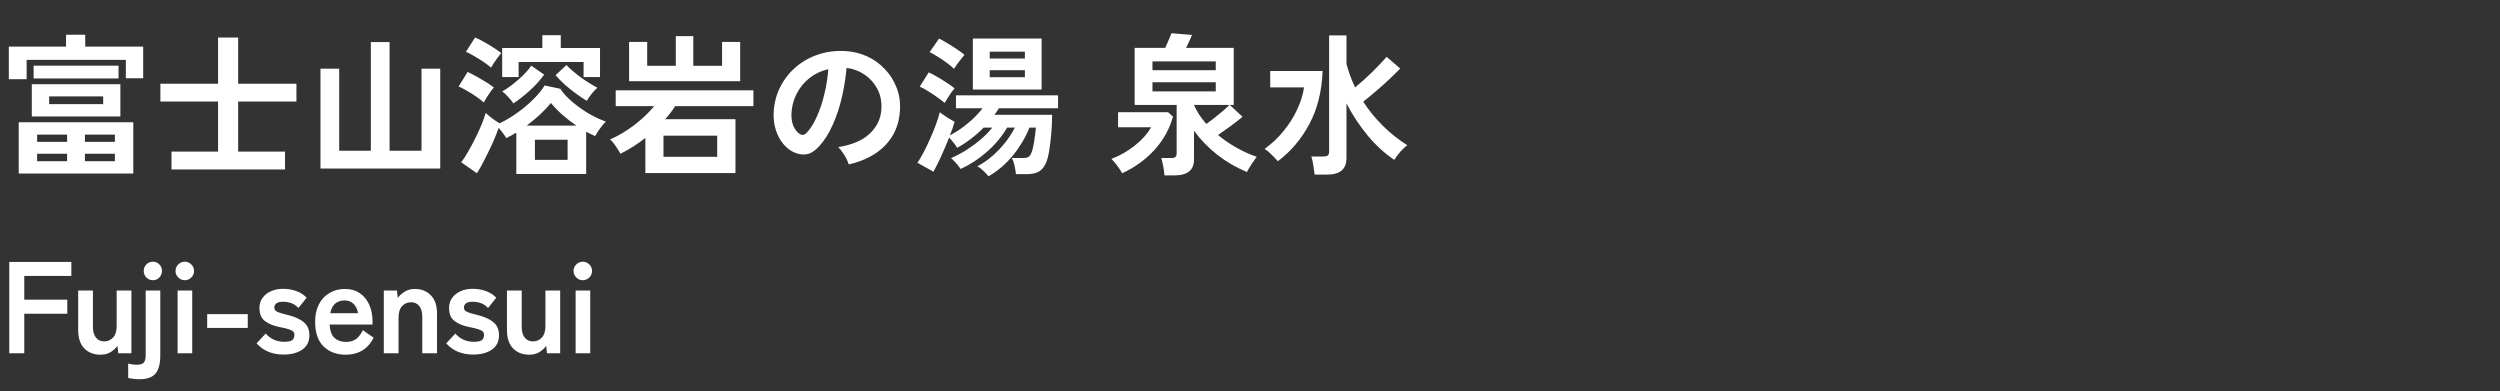 <svg width="460" height="72" viewBox="0 0 460 72" fill="none" xmlns="http://www.w3.org/2000/svg">
<rect x="0" y="0" width="460" height="72" fill="#333333" stroke="none"/>
<path d="M3.444 31.932V22.496H24.528V31.932H3.444ZM5.852 21.432V15.496H22.148V21.432H5.852ZM1.624 14.572V8.58H12.152V6.396H15.68V8.58H26.348V14.404H23.156V11.016H4.9V14.572H1.624ZM6.188 14.432V12.08H21.812V14.432H6.188ZM9.044 19.164H18.984V17.736H9.044V19.164ZM6.832 29.664H12.348V28.292H6.832V29.664ZM15.624 29.664H21.14V28.292H15.624V29.664ZM6.832 26.108H12.348V24.764H6.832V26.108ZM15.624 26.108H21.14V24.764H15.624V26.108ZM31.556 31.176V27.9H40.124V18.688H29.512V15.412H40.124V6.9H43.82V15.412H54.544V18.688H43.82V27.9H52.444V31.176H31.556ZM58.968 31.008V12.64H62.412V27.732H68.236V7.74H71.68V27.732H77.56V12.64H81.004V31.008H58.968ZM95.004 32.016V24.4C94.369 24.792 93.753 25.128 93.156 25.408C92.988 25.109 92.773 24.792 92.512 24.456C92.251 24.101 91.999 23.793 91.756 23.532C91.457 24.391 91.075 25.343 90.608 26.388C90.141 27.415 89.656 28.413 89.152 29.384C88.667 30.355 88.2 31.185 87.752 31.876L84.868 29.86C85.297 29.3 85.727 28.637 86.156 27.872C86.604 27.107 87.033 26.304 87.444 25.464C87.873 24.605 88.256 23.775 88.592 22.972C88.928 22.151 89.189 21.423 89.376 20.788C89.525 20.937 89.749 21.133 90.048 21.376C90.347 21.619 90.664 21.861 91 22.104C91.355 22.347 91.663 22.543 91.924 22.692C93.063 22.151 94.183 21.479 95.284 20.676C96.404 19.873 97.393 19.033 98.252 18.156C99.129 17.26 99.783 16.448 100.212 15.72L103.096 16.336C103.544 17.045 104.216 17.792 105.112 18.576C106.008 19.36 107.016 20.097 108.136 20.788C109.275 21.46 110.395 21.992 111.496 22.384C111.291 22.552 111.057 22.795 110.796 23.112C110.553 23.429 110.311 23.765 110.068 24.12C109.844 24.456 109.657 24.764 109.508 25.044C109.228 24.913 108.948 24.783 108.668 24.652C108.407 24.503 108.136 24.363 107.856 24.232V32.016H95.004ZM92.4 14.18V8.832H99.792V6.48H103.18V8.832H110.404V14.18H107.38V11.408H95.424V14.18H92.4ZM98.42 29.412H104.44V25.716H98.42V29.412ZM94.472 19.024C94.229 18.651 93.903 18.249 93.492 17.82C93.1 17.372 92.736 17.045 92.4 16.84C93.016 16.485 93.66 16.047 94.332 15.524C95.023 14.983 95.676 14.413 96.292 13.816C96.908 13.2 97.393 12.621 97.748 12.08L100.128 13.732C99.381 14.759 98.485 15.748 97.44 16.7C96.395 17.633 95.405 18.408 94.472 19.024ZM107.968 18.548C107.371 18.193 106.727 17.764 106.036 17.26C105.345 16.756 104.664 16.215 103.992 15.636C103.339 15.039 102.751 14.441 102.228 13.844L104.216 11.968C104.963 12.733 105.859 13.499 106.904 14.264C107.949 15.011 108.957 15.636 109.928 16.14C109.629 16.383 109.275 16.756 108.864 17.26C108.472 17.764 108.173 18.193 107.968 18.548ZM89.012 18.856C88.695 18.557 88.265 18.221 87.724 17.848C87.183 17.456 86.613 17.092 86.016 16.756C85.419 16.401 84.877 16.121 84.392 15.916L86.044 13.228C86.865 13.62 87.715 14.077 88.592 14.6C89.488 15.104 90.244 15.599 90.86 16.084C90.711 16.252 90.505 16.523 90.244 16.896C90.001 17.251 89.759 17.615 89.516 17.988C89.292 18.343 89.124 18.632 89.012 18.856ZM90.356 12.444C90.02 12.145 89.581 11.809 89.04 11.436C88.499 11.063 87.929 10.708 87.332 10.372C86.753 10.017 86.221 9.737 85.736 9.532L87.416 6.9C87.92 7.105 88.461 7.376 89.04 7.712C89.637 8.029 90.216 8.375 90.776 8.748C91.355 9.103 91.84 9.439 92.232 9.756C92.083 9.924 91.877 10.185 91.616 10.54C91.355 10.895 91.103 11.249 90.86 11.604C90.636 11.959 90.468 12.239 90.356 12.444ZM96.908 23.112H106.064C105.168 22.515 104.319 21.861 103.516 21.152C102.713 20.443 101.995 19.705 101.36 18.94C100.837 19.612 100.184 20.312 99.4 21.04C98.616 21.768 97.785 22.459 96.908 23.112ZM118.748 31.848V25.38C117.273 26.537 115.743 27.508 114.156 28.292C113.969 27.919 113.689 27.461 113.316 26.92C112.961 26.379 112.607 25.959 112.252 25.66C113.745 25.007 115.211 24.139 116.648 23.056C118.085 21.973 119.327 20.797 120.372 19.528H113.288V16.616H138.628V19.528H124.236C123.975 19.939 123.685 20.349 123.368 20.76C123.069 21.152 122.743 21.544 122.388 21.936H135.324V31.848H118.748ZM115.752 14.936V7.712H119.084V12.108H124.348V6.648H127.568V12.108H132.86V7.712H136.192V14.936H115.752ZM122.08 28.852H131.964V24.96H122.08V28.852ZM156.156 30.252C156.081 29.953 155.941 29.599 155.736 29.188C155.531 28.777 155.288 28.385 155.008 28.012C154.747 27.62 154.485 27.303 154.224 27.06C156.781 26.668 158.723 25.837 160.048 24.568C161.392 23.28 162.101 21.768 162.176 20.032C162.251 18.651 161.999 17.419 161.42 16.336C160.841 15.253 160.048 14.376 159.04 13.704C158.051 13.032 156.959 12.631 155.764 12.5C155.615 14.236 155.335 16.009 154.924 17.82C154.513 19.631 153.953 21.329 153.244 22.916C152.553 24.503 151.704 25.847 150.696 26.948C149.931 27.769 149.184 28.245 148.456 28.376C147.747 28.507 146.991 28.404 146.188 28.068C145.404 27.732 144.713 27.2 144.116 26.472C143.519 25.744 143.061 24.885 142.744 23.896C142.427 22.888 142.296 21.815 142.352 20.676C142.445 18.977 142.847 17.428 143.556 16.028C144.265 14.609 145.217 13.387 146.412 12.36C147.607 11.333 148.979 10.559 150.528 10.036C152.077 9.513 153.729 9.299 155.484 9.392C156.903 9.467 158.237 9.784 159.488 10.344C160.739 10.904 161.831 11.679 162.764 12.668C163.716 13.639 164.444 14.768 164.948 16.056C165.471 17.344 165.685 18.753 165.592 20.284C165.461 22.841 164.565 24.988 162.904 26.724C161.243 28.441 158.993 29.617 156.156 30.252ZM147.056 24.596C147.261 24.745 147.476 24.82 147.7 24.82C147.924 24.82 148.148 24.708 148.372 24.484C149.044 23.812 149.66 22.86 150.22 21.628C150.799 20.396 151.275 19.005 151.648 17.456C152.04 15.907 152.292 14.329 152.404 12.724C151.116 13.023 149.968 13.564 148.96 14.348C147.971 15.132 147.187 16.084 146.608 17.204C146.029 18.305 145.703 19.519 145.628 20.844C145.591 21.721 145.703 22.487 145.964 23.14C146.244 23.775 146.608 24.26 147.056 24.596ZM181.888 32.436C181.645 32.137 181.328 31.801 180.936 31.428C180.544 31.055 180.18 30.775 179.844 30.588C180.852 30.065 181.795 29.412 182.672 28.628C183.568 27.844 184.361 27.004 185.052 26.108C185.761 25.193 186.321 24.316 186.732 23.476H185.304C184.389 25.063 183.176 26.528 181.664 27.872C180.171 29.197 178.537 30.271 176.764 31.092C176.652 30.924 176.484 30.7 176.26 30.42C176.055 30.159 175.831 29.907 175.588 29.664C175.364 29.403 175.159 29.216 174.972 29.104C175.961 28.675 176.932 28.161 177.884 27.564C178.836 26.948 179.713 26.295 180.516 25.604C181.337 24.895 182.028 24.185 182.588 23.476H180.992C180.264 24.223 179.48 24.913 178.64 25.548C177.819 26.183 176.979 26.733 176.12 27.2C175.971 26.939 175.747 26.621 175.448 26.248C175.168 25.875 174.897 25.567 174.636 25.324C174.188 26.444 173.703 27.583 173.18 28.74C172.657 29.879 172.181 30.831 171.752 31.596L168.812 29.944C169.204 29.365 169.605 28.684 170.016 27.9C170.427 27.097 170.819 26.267 171.192 25.408C171.584 24.531 171.929 23.681 172.228 22.86C172.527 22.039 172.76 21.301 172.928 20.648C173.283 20.928 173.731 21.245 174.272 21.6C174.813 21.936 175.271 22.207 175.644 22.412C175.551 22.767 175.429 23.159 175.28 23.588C175.131 23.999 174.963 24.437 174.776 24.904C175.933 24.307 177.035 23.569 178.08 22.692C179.144 21.815 180.049 20.891 180.796 19.92H175.896V17.54H194.684V19.92H183.792C183.661 20.125 183.531 20.331 183.4 20.536C183.269 20.723 183.129 20.919 182.98 21.124H193.592C193.592 21.665 193.573 22.319 193.536 23.084C193.499 23.849 193.433 24.652 193.34 25.492C193.265 26.313 193.163 27.097 193.032 27.844C192.92 28.572 192.771 29.179 192.584 29.664C192.248 30.56 191.8 31.176 191.24 31.512C190.699 31.867 189.924 32.044 188.916 32.044H186.928C186.891 31.577 186.807 31.055 186.676 30.476C186.545 29.897 186.377 29.431 186.172 29.076H188.216C188.645 29.076 188.972 29.02 189.196 28.908C189.42 28.777 189.616 28.516 189.784 28.124C189.915 27.807 190.036 27.368 190.148 26.808C190.26 26.229 190.353 25.632 190.428 25.016C190.521 24.4 190.577 23.887 190.596 23.476H189.42C188.692 25.287 187.684 26.985 186.396 28.572C185.108 30.159 183.605 31.447 181.888 32.436ZM179.004 16.476V7.096H191.66V16.476H179.004ZM173.824 18.94C173.488 18.641 173.049 18.305 172.508 17.932C171.967 17.54 171.407 17.167 170.828 16.812C170.249 16.439 169.717 16.149 169.232 15.944L170.884 13.312C171.369 13.536 171.901 13.816 172.48 14.152C173.059 14.488 173.628 14.843 174.188 15.216C174.748 15.571 175.233 15.916 175.644 16.252C175.495 16.42 175.289 16.681 175.028 17.036C174.785 17.391 174.552 17.745 174.328 18.1C174.104 18.455 173.936 18.735 173.824 18.94ZM175.532 12.668C175.215 12.351 174.795 11.996 174.272 11.604C173.749 11.212 173.199 10.839 172.62 10.484C172.041 10.111 171.519 9.812 171.052 9.588L172.788 7.096C173.217 7.301 173.721 7.581 174.3 7.936C174.897 8.291 175.485 8.664 176.064 9.056C176.643 9.429 177.109 9.775 177.464 10.092C177.315 10.26 177.109 10.512 176.848 10.848C176.587 11.165 176.335 11.492 176.092 11.828C175.849 12.164 175.663 12.444 175.532 12.668ZM182.112 14.208H188.58V12.92H182.112V14.208ZM182.112 10.764H188.58V9.504H182.112V10.764ZM214.264 32.268C214.226 31.801 214.152 31.251 214.04 30.616C213.928 30 213.806 29.487 213.676 29.076H215.468C215.86 29.076 216.13 29.011 216.28 28.88C216.429 28.749 216.504 28.507 216.504 28.152V19.304H208.776V8.804H214.404C214.609 8.375 214.814 7.908 215.02 7.404C215.244 6.881 215.421 6.452 215.552 6.116L219.332 6.424C219.22 6.704 219.061 7.068 218.856 7.516C218.65 7.964 218.445 8.393 218.24 8.804H227.004V19.304H226.276L228.628 21.488C228.086 21.955 227.396 22.496 226.556 23.112C225.716 23.728 224.904 24.307 224.12 24.848C225.165 25.707 226.294 26.481 227.508 27.172C228.74 27.863 229.981 28.423 231.232 28.852C230.933 29.263 230.606 29.729 230.252 30.252C229.916 30.775 229.645 31.241 229.44 31.652C227.461 30.831 225.632 29.767 223.952 28.46C222.29 27.135 220.872 25.669 219.696 24.064V29.3C219.696 30.327 219.397 31.073 218.8 31.54C218.221 32.025 217.325 32.268 216.112 32.268H214.264ZM206.48 31.876C206.274 31.484 205.966 31.017 205.556 30.476C205.164 29.935 204.809 29.524 204.492 29.244C206.041 28.647 207.469 27.835 208.776 26.808C210.101 25.763 211.109 24.633 211.8 23.42H205.724V20.648H214.936L215.832 21.46C215.197 23.737 214.058 25.781 212.416 27.592C210.773 29.384 208.794 30.812 206.48 31.876ZM212.052 16.812H223.7V15.132H212.052V16.812ZM212.052 12.92H223.7V11.296H212.052V12.92ZM221.964 22.804C222.468 22.449 222.99 22.057 223.532 21.628C224.073 21.199 224.586 20.779 225.072 20.368C225.557 19.957 225.94 19.603 226.22 19.304H219.696V19.332C219.957 19.911 220.274 20.499 220.648 21.096C221.04 21.675 221.478 22.244 221.964 22.804ZM241.9 32.128C241.844 31.661 241.76 31.092 241.648 30.42C241.554 29.767 241.433 29.225 241.284 28.796H243.44C243.832 28.796 244.112 28.74 244.28 28.628C244.466 28.497 244.56 28.245 244.56 27.872V6.508H247.752V11.8C247.957 12.528 248.19 13.256 248.452 13.984C248.713 14.693 249.012 15.393 249.348 16.084C250.337 15.263 251.354 14.348 252.4 13.34C253.445 12.313 254.36 11.352 255.144 10.456L257.636 12.612C257.057 13.209 256.394 13.863 255.648 14.572C254.901 15.281 254.108 15.991 253.268 16.7C252.446 17.409 251.634 18.081 250.832 18.716C251.877 20.321 253.09 21.805 254.472 23.168C255.853 24.531 257.346 25.716 258.952 26.724C258.522 27.023 258.074 27.443 257.608 27.984C257.16 28.525 256.805 29.001 256.544 29.412C254.808 28.255 253.184 26.771 251.672 24.96C250.16 23.131 248.853 21.152 247.752 19.024V29.104C247.752 31.12 246.557 32.128 244.168 32.128H241.9ZM235.124 29.664C234.75 29.235 234.358 28.824 233.948 28.432C233.556 28.021 233.136 27.676 232.688 27.396C234.013 26.444 235.18 25.343 236.188 24.092C237.214 22.841 238.045 21.525 238.68 20.144C239.333 18.763 239.753 17.409 239.94 16.084H233.724V13.06H243.356C243.225 16.775 242.413 20.032 240.92 22.832C239.426 25.613 237.494 27.891 235.124 29.664ZM1.704 65V48.2H13.128V50.768H4.464V55.136H12.384V57.728H4.464V65H1.704ZM18.466 65.264C17.266 65.264 16.282 64.88 15.514 64.112C14.762 63.344 14.386 62.208 14.386 60.704V53.456H17.098V60.104C17.098 60.984 17.282 61.656 17.65 62.12C18.034 62.584 18.53 62.816 19.138 62.816C19.826 62.816 20.386 62.576 20.818 62.096C21.25 61.616 21.466 60.912 21.466 59.984V53.456H24.178V65H21.754L21.61 63.632C21.306 64.064 20.89 64.448 20.362 64.784C19.834 65.104 19.202 65.264 18.466 65.264ZM25.701 69.776C25.317 69.776 24.925 69.752 24.525 69.704C24.125 69.656 23.813 69.6 23.589 69.536V66.896C23.861 66.976 24.125 67.032 24.381 67.064C24.621 67.096 24.869 67.112 25.125 67.112C25.797 67.112 26.245 66.976 26.469 66.704C26.693 66.448 26.805 65.992 26.805 65.336V53.456H29.493V65.336C29.493 66.92 29.197 68.056 28.605 68.744C28.013 69.432 27.045 69.776 25.701 69.776ZM28.149 51.56C27.669 51.56 27.261 51.392 26.925 51.056C26.605 50.72 26.445 50.32 26.445 49.856C26.445 49.392 26.605 48.992 26.925 48.656C27.261 48.32 27.669 48.152 28.149 48.152C28.613 48.152 29.005 48.32 29.325 48.656C29.645 48.992 29.805 49.392 29.805 49.856C29.805 50.32 29.645 50.72 29.325 51.056C29.005 51.392 28.613 51.56 28.149 51.56ZM32.681 65V53.456H35.369V65H32.681ZM34.001 51.56C33.537 51.56 33.137 51.392 32.801 51.056C32.465 50.72 32.297 50.32 32.297 49.856C32.297 49.392 32.465 48.992 32.801 48.656C33.137 48.32 33.537 48.152 34.001 48.152C34.465 48.152 34.865 48.32 35.201 48.656C35.537 48.992 35.705 49.392 35.705 49.856C35.705 50.32 35.537 50.72 35.201 51.056C34.865 51.392 34.465 51.56 34.001 51.56ZM38.122 60.344V57.8H45.586V60.344H38.122ZM52.154 65.24C51.209 65.24 50.313 65.08 49.465 64.76C48.617 64.424 47.865 63.896 47.209 63.176L48.889 61.376C49.785 62.384 50.922 62.888 52.297 62.888C52.953 62.888 53.425 62.8 53.714 62.624C54.017 62.432 54.169 62.088 54.169 61.592C54.169 61.352 54.097 61.16 53.953 61.016C53.809 60.856 53.538 60.712 53.138 60.584C52.754 60.456 52.185 60.32 51.434 60.176C50.313 59.952 49.417 59.584 48.745 59.072C48.074 58.56 47.737 57.752 47.737 56.648C47.737 55.928 47.929 55.312 48.313 54.8C48.697 54.272 49.218 53.864 49.873 53.576C50.529 53.288 51.258 53.144 52.057 53.144C52.953 53.144 53.77 53.28 54.505 53.552C55.242 53.808 55.882 54.216 56.425 54.776L54.913 56.672C54.529 56.256 54.097 55.96 53.617 55.784C53.138 55.608 52.633 55.52 52.105 55.52C51.514 55.52 51.09 55.624 50.834 55.832C50.593 56.04 50.474 56.288 50.474 56.576C50.474 56.784 50.529 56.96 50.642 57.104C50.77 57.248 51.01 57.384 51.361 57.512C51.714 57.64 52.225 57.784 52.898 57.944C54.178 58.248 55.169 58.688 55.873 59.264C56.578 59.84 56.929 60.648 56.929 61.688C56.929 62.856 56.481 63.744 55.586 64.352C54.706 64.944 53.562 65.24 52.154 65.24ZM63.624 65.264C61.944 65.264 60.584 64.76 59.544 63.752C58.504 62.728 57.984 61.216 57.984 59.216C57.984 57.968 58.216 56.896 58.68 56C59.144 55.088 59.792 54.392 60.624 53.912C61.456 53.416 62.408 53.168 63.48 53.168C64.552 53.168 65.464 53.432 66.216 53.96C66.968 54.472 67.544 55.176 67.944 56.072C68.344 56.968 68.544 57.976 68.544 59.096V59.72H60.648C60.712 60.872 61.016 61.696 61.56 62.192C62.104 62.672 62.808 62.912 63.672 62.912C64.424 62.912 65.04 62.736 65.52 62.384C66 62.016 66.416 61.472 66.768 60.752L68.76 62.144C68.168 63.248 67.44 64.048 66.576 64.544C65.728 65.024 64.744 65.264 63.624 65.264ZM60.768 57.632H65.88C65.752 56.88 65.472 56.304 65.04 55.904C64.624 55.488 64.088 55.28 63.432 55.28C62.728 55.28 62.144 55.472 61.68 55.856C61.232 56.24 60.928 56.832 60.768 57.632ZM70.62 65V53.456H73.044L73.188 54.824C73.508 54.376 73.932 53.992 74.46 53.672C74.988 53.336 75.612 53.168 76.332 53.168C77.532 53.168 78.508 53.552 79.26 54.32C80.028 55.088 80.412 56.216 80.412 57.704V65H77.7V58.352C77.7 57.44 77.516 56.76 77.148 56.312C76.78 55.848 76.284 55.616 75.66 55.616C74.972 55.616 74.412 55.856 73.98 56.336C73.548 56.8 73.332 57.496 73.332 58.424V65H70.62ZM87.042 65.24C86.098 65.24 85.202 65.08 84.354 64.76C83.506 64.424 82.754 63.896 82.098 63.176L83.778 61.376C84.674 62.384 85.81 62.888 87.186 62.888C87.842 62.888 88.314 62.8 88.602 62.624C88.906 62.432 89.058 62.088 89.058 61.592C89.058 61.352 88.986 61.16 88.842 61.016C88.698 60.856 88.426 60.712 88.026 60.584C87.642 60.456 87.074 60.32 86.322 60.176C85.202 59.952 84.306 59.584 83.634 59.072C82.962 58.56 82.626 57.752 82.626 56.648C82.626 55.928 82.818 55.312 83.202 54.8C83.586 54.272 84.106 53.864 84.762 53.576C85.418 53.288 86.146 53.144 86.946 53.144C87.842 53.144 88.658 53.28 89.394 53.552C90.13 53.808 90.77 54.216 91.314 54.776L89.802 56.672C89.418 56.256 88.986 55.96 88.506 55.784C88.026 55.608 87.522 55.52 86.994 55.52C86.402 55.52 85.978 55.624 85.722 55.832C85.482 56.04 85.362 56.288 85.362 56.576C85.362 56.784 85.418 56.96 85.53 57.104C85.658 57.248 85.898 57.384 86.25 57.512C86.602 57.64 87.114 57.784 87.786 57.944C89.066 58.248 90.058 58.688 90.762 59.264C91.466 59.84 91.818 60.648 91.818 61.688C91.818 62.856 91.37 63.744 90.474 64.352C89.594 64.944 88.45 65.24 87.042 65.24ZM97.36 65.264C96.16 65.264 95.176 64.88 94.408 64.112C93.656 63.344 93.28 62.208 93.28 60.704V53.456H95.992V60.104C95.992 60.984 96.176 61.656 96.544 62.12C96.928 62.584 97.424 62.816 98.032 62.816C98.72 62.816 99.28 62.576 99.712 62.096C100.144 61.616 100.36 60.912 100.36 59.984V53.456H103.072V65H100.648L100.504 63.632C100.2 64.064 99.784 64.448 99.256 64.784C98.728 65.104 98.096 65.264 97.36 65.264ZM105.915 65V53.456H108.603V65H105.915ZM107.235 51.56C106.771 51.56 106.371 51.392 106.035 51.056C105.699 50.72 105.531 50.32 105.531 49.856C105.531 49.392 105.699 48.992 106.035 48.656C106.371 48.32 106.771 48.152 107.235 48.152C107.699 48.152 108.099 48.32 108.435 48.656C108.771 48.992 108.939 49.392 108.939 49.856C108.939 50.32 108.771 50.72 108.435 51.056C108.099 51.392 107.699 51.56 107.235 51.56Z" fill="white"/>
</svg>
